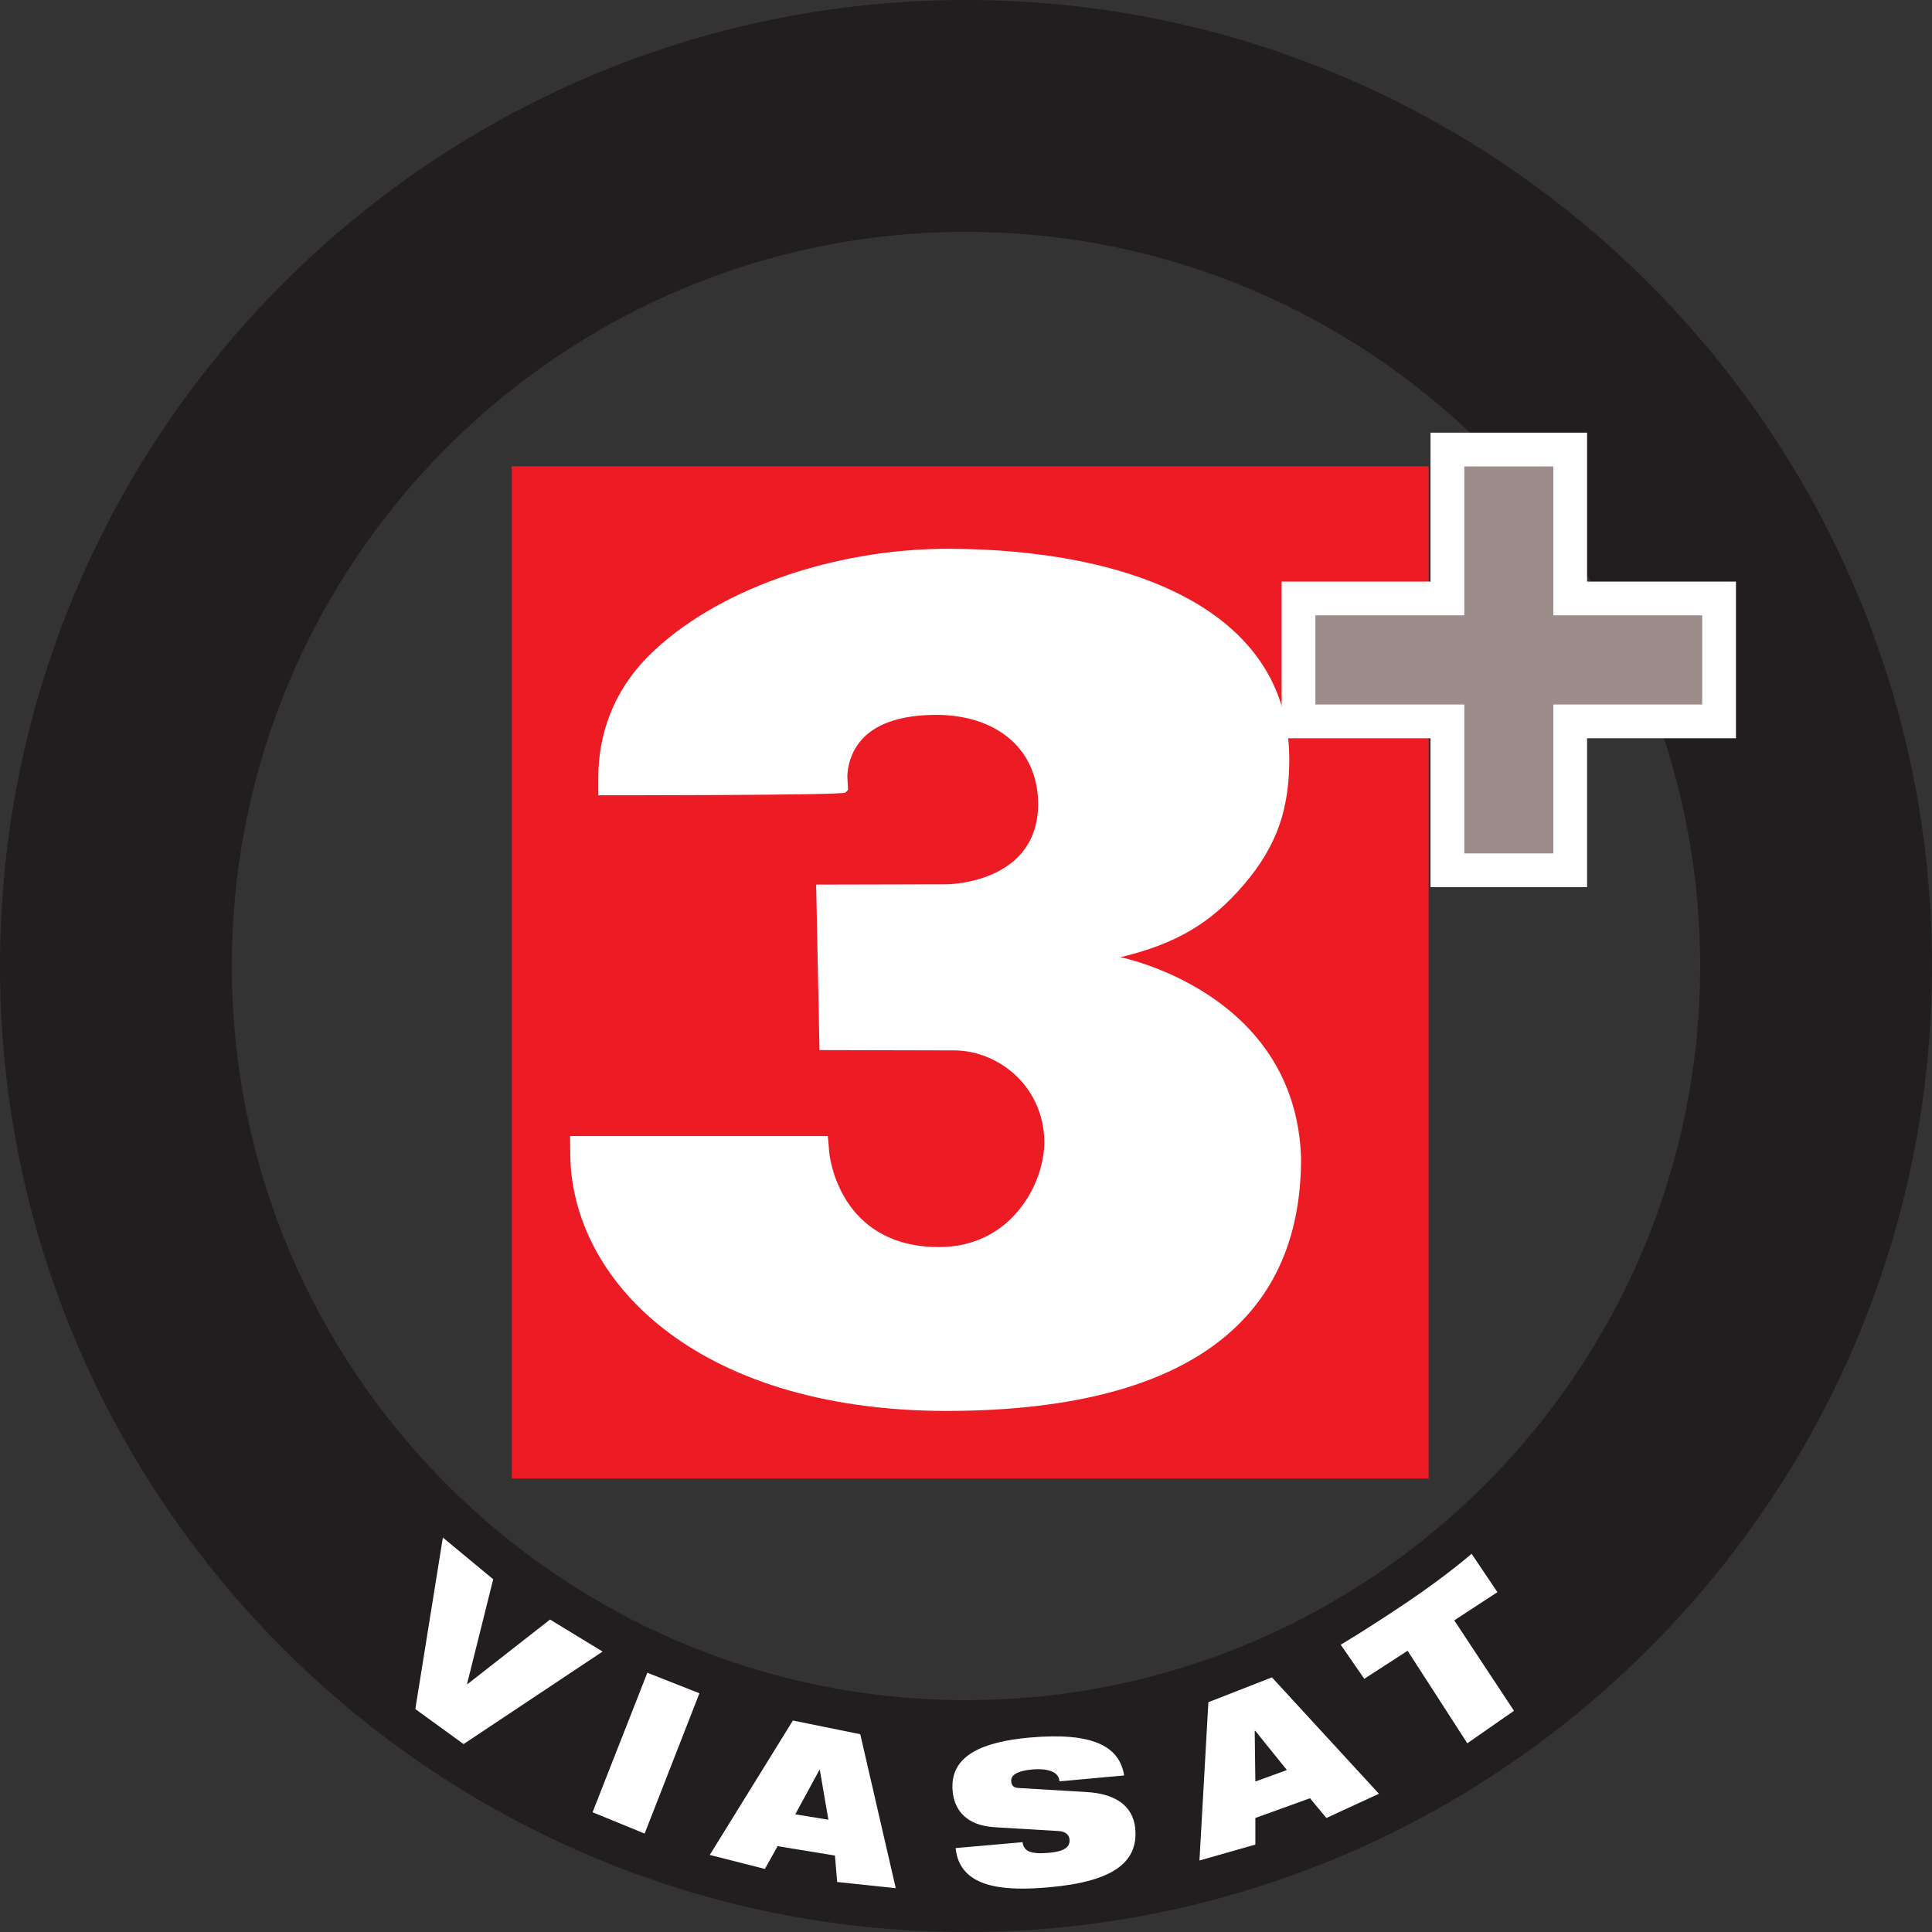 <?xml version="1.0" encoding="UTF-8" standalone="no"?>
<!-- Created with Inkscape (http://www.inkscape.org/) -->
<svg
   xmlns:dc="http://purl.org/dc/elements/1.1/"
   xmlns:cc="http://web.resource.org/cc/"
   xmlns:rdf="http://www.w3.org/1999/02/22-rdf-syntax-ns#"
   xmlns:svg="http://www.w3.org/2000/svg"
   xmlns="http://www.w3.org/2000/svg"
   xmlns:xlink="http://www.w3.org/1999/xlink"
   xmlns:sodipodi="http://sodipodi.sourceforge.net/DTD/sodipodi-0.dtd"
   xmlns:inkscape="http://www.inkscape.org/namespaces/inkscape"
   width="300"
   height="300"
   id="svg2"
   sodipodi:version="0.32"
   inkscape:version="0.45.1"
   version="1.0"
   inkscape:output_extension="org.inkscape.output.svg.inkscape">
  <rect width="100%" height="100%" fill="#333333" stroke="none"/>
  <g
     inkscape:label="Layer 1"
     inkscape:groupmode="layer"
     id="layer1"
     transform="translate(-105.79,-609.744)">
    <path
       style="fill:#ed1c24;fill-rule:nonzero;stroke:none"
       d="M 185.266,839.319 L 327.625,839.319 L 327.625,682.148 L 185.266,682.148 L 185.266,839.319 z "
       id="path3327" />
    <path
       style="fill:#221e1f;fill-rule:nonzero;stroke:none"
       d="M 255.79,909.744 C 338.481,909.744 405.79,842.459 405.79,759.744 C 405.79,677.029 338.481,609.744 255.79,609.744 C 173.075,609.744 105.79,677.029 105.79,759.744 C 105.79,842.459 173.075,909.744 255.79,909.744 z M 141.794,759.744 C 141.794,696.886 192.932,645.748 255.79,645.748 C 318.649,645.748 369.786,696.886 369.786,759.744 C 369.786,822.603 318.649,873.74 255.79,873.74 C 192.932,873.74 141.794,822.603 141.794,759.744"
       id="path3329" />
    <path
       style="fill:#ffffff;fill-rule:nonzero;stroke:none"
       d="M 174.559,848.493 L 182.373,854.972 L 178.318,871.218 L 178.367,871.267 L 191.201,861.228 L 199.361,866.198 L 177.774,880.565 L 170.281,875.125 L 174.559,848.493"
       id="path3331" />
    <path
       style="fill:#ffffff;fill-rule:nonzero;stroke:none"
       d="M 206.31,869.487 L 214.396,872.677 L 205.889,894.462 L 197.803,891.149 L 206.31,869.487"
       id="path3333" />
    <path
       style="fill:#ffffff;fill-rule:nonzero;stroke:none"
       d="M 234.425,892.311 L 229.282,891.47 L 233.041,884.546 L 233.09,884.571 L 234.425,892.311 z M 216.003,897.776 L 224.559,899.952 L 226.537,896.416 L 235.439,897.875 L 235.786,901.98 L 244.885,902.944 L 239.371,879.032 L 228.911,876.905 L 216.003,897.776"
       id="path3335" />
    <path
       style="fill:#ffffff;fill-rule:nonzero;stroke:none"
       d="M 260.217,893.473 C 255.939,893.201 253.985,890.926 253.713,887.86 C 253.194,882.222 258.585,880.194 265.682,879.551 C 275.4,878.686 279.628,880.862 280.345,885.437 L 270.306,886.351 C 270.232,885.461 269.663,884.967 268.847,884.719 C 268.056,884.447 267.066,884.423 266.127,884.497 C 263.555,884.744 262.714,885.461 262.813,886.376 C 262.863,886.994 263.159,887.365 264.05,887.39 L 274.46,888.008 C 278.862,888.256 281.73,890.036 282.076,893.72 C 282.546,899.037 278.417,901.93 268.748,902.796 C 262.121,903.389 254.801,903.142 254.183,896.712 L 264.569,895.798 C 264.668,896.515 264.989,896.985 265.632,897.256 C 266.3,897.504 267.264,897.578 268.6,897.454 C 271.295,897.232 271.963,896.416 271.864,895.377 C 271.814,894.734 271.344,894.141 270.182,894.067 L 260.217,893.473"
       id="path3337" />
    <path
       style="fill:#ffffff;fill-rule:nonzero;stroke:none"
       d="M 305.617,884.596 L 300.721,886.376 L 300.622,878.513 L 300.696,878.488 L 305.617,884.596 z M 292.042,898.641 L 300.721,896.168 L 300.721,892.039 L 309.203,888.973 L 311.75,892.039 L 319.91,888.28 L 303.293,870.204 L 293.426,874.062 L 292.042,898.641"
       id="path3339" />
    <path
       style="fill:#ffffff;fill-rule:nonzero;stroke:none"
       d="M 324.361,866.075 L 317.635,870.427 L 313.975,865.135 C 313.975,865.135 317.932,862.81 324.213,858.582 C 330.494,854.353 334.302,851.015 334.302,851.015 L 338.308,856.975 L 331.606,861.351 L 340.879,875.397 L 333.634,880.441 L 324.361,866.075"
       id="path3341" />
    <path
       style="fill:#ffffff;fill-rule:nonzero;stroke:none"
       d="M 310.044,705.293 L 333.164,705.293 L 333.164,682.172 L 346.987,682.172 L 346.987,705.293 L 370.108,705.293 L 370.108,719.141 L 346.987,719.141 L 346.987,742.261 L 333.164,742.261 L 333.164,719.141 L 310.044,719.141 L 310.044,705.293"
       id="path3343" />
    <path
       style="fill:#ffffff;fill-rule:nonzero;stroke:none"
       d="M 370.108,700.051 L 352.23,700.051 L 352.23,676.93 L 327.922,676.93 L 327.922,700.051 L 304.801,700.051 L 304.801,724.383 L 327.922,724.383 L 327.922,747.504 L 352.23,747.504 L 352.23,724.383 L 375.35,724.383 L 375.35,700.051 L 370.108,700.051"
       id="path3345" />
    <path
       style="fill:#9d8d8a;fill-rule:nonzero;stroke:none"
       d="M 310.044,705.293 L 333.164,705.293 L 333.164,682.172 L 346.987,682.172 L 346.987,705.293 L 370.108,705.293 L 370.108,719.141 L 346.987,719.141 L 346.987,742.261 L 333.164,742.261 L 333.164,719.141 L 310.044,719.141 L 310.044,705.293"
       id="path3347" />
    <path
       style="fill:#ffffff;fill-rule:nonzero;stroke:none"
       d="M 298.916,747.133 C 293.674,753.241 288.308,756.307 279.777,758.384 C 279.777,758.384 307.052,763.75 307.818,789.64 C 307.818,815.184 289.495,828.834 252.601,828.834 C 213.407,828.711 194.465,808.186 194.341,788.948 L 194.317,786.154 L 234.327,786.154 L 234.45,787.415 L 234.549,788.651 C 234.599,789.22 236.082,803.389 251.611,803.389 C 262.863,803.389 267.932,793.498 267.957,787.143 C 267.957,783.31 266.498,779.724 263.852,777.054 C 261.206,774.408 257.62,772.875 254.01,772.85 L 233.041,772.801 L 232.521,747.108 L 252.798,747.059 C 254.233,747.034 266.943,746.391 266.992,734.621 C 266.992,730.837 265.731,727.573 263.308,725.125 C 260.489,722.306 256.186,720.748 251.216,720.748 C 245.924,720.748 242.066,721.985 239.767,724.408 C 237.269,727.029 237.368,730.343 237.368,730.367 C 237.368,730.343 237.442,731.802 237.442,731.802 L 237.467,732.395 L 237.071,732.815 C 236.651,733.26 198.694,733.236 198.694,733.236 L 198.694,730.466 C 198.718,723.913 200.894,717.187 206.582,711.525 C 216.597,701.559 234.846,694.907 253.243,694.957 C 281.31,695.08 306.013,704.403 305.988,727.697 C 305.964,735.189 304.233,740.926 298.916,747.133"
       id="path3349" />
  </g>
</svg>
